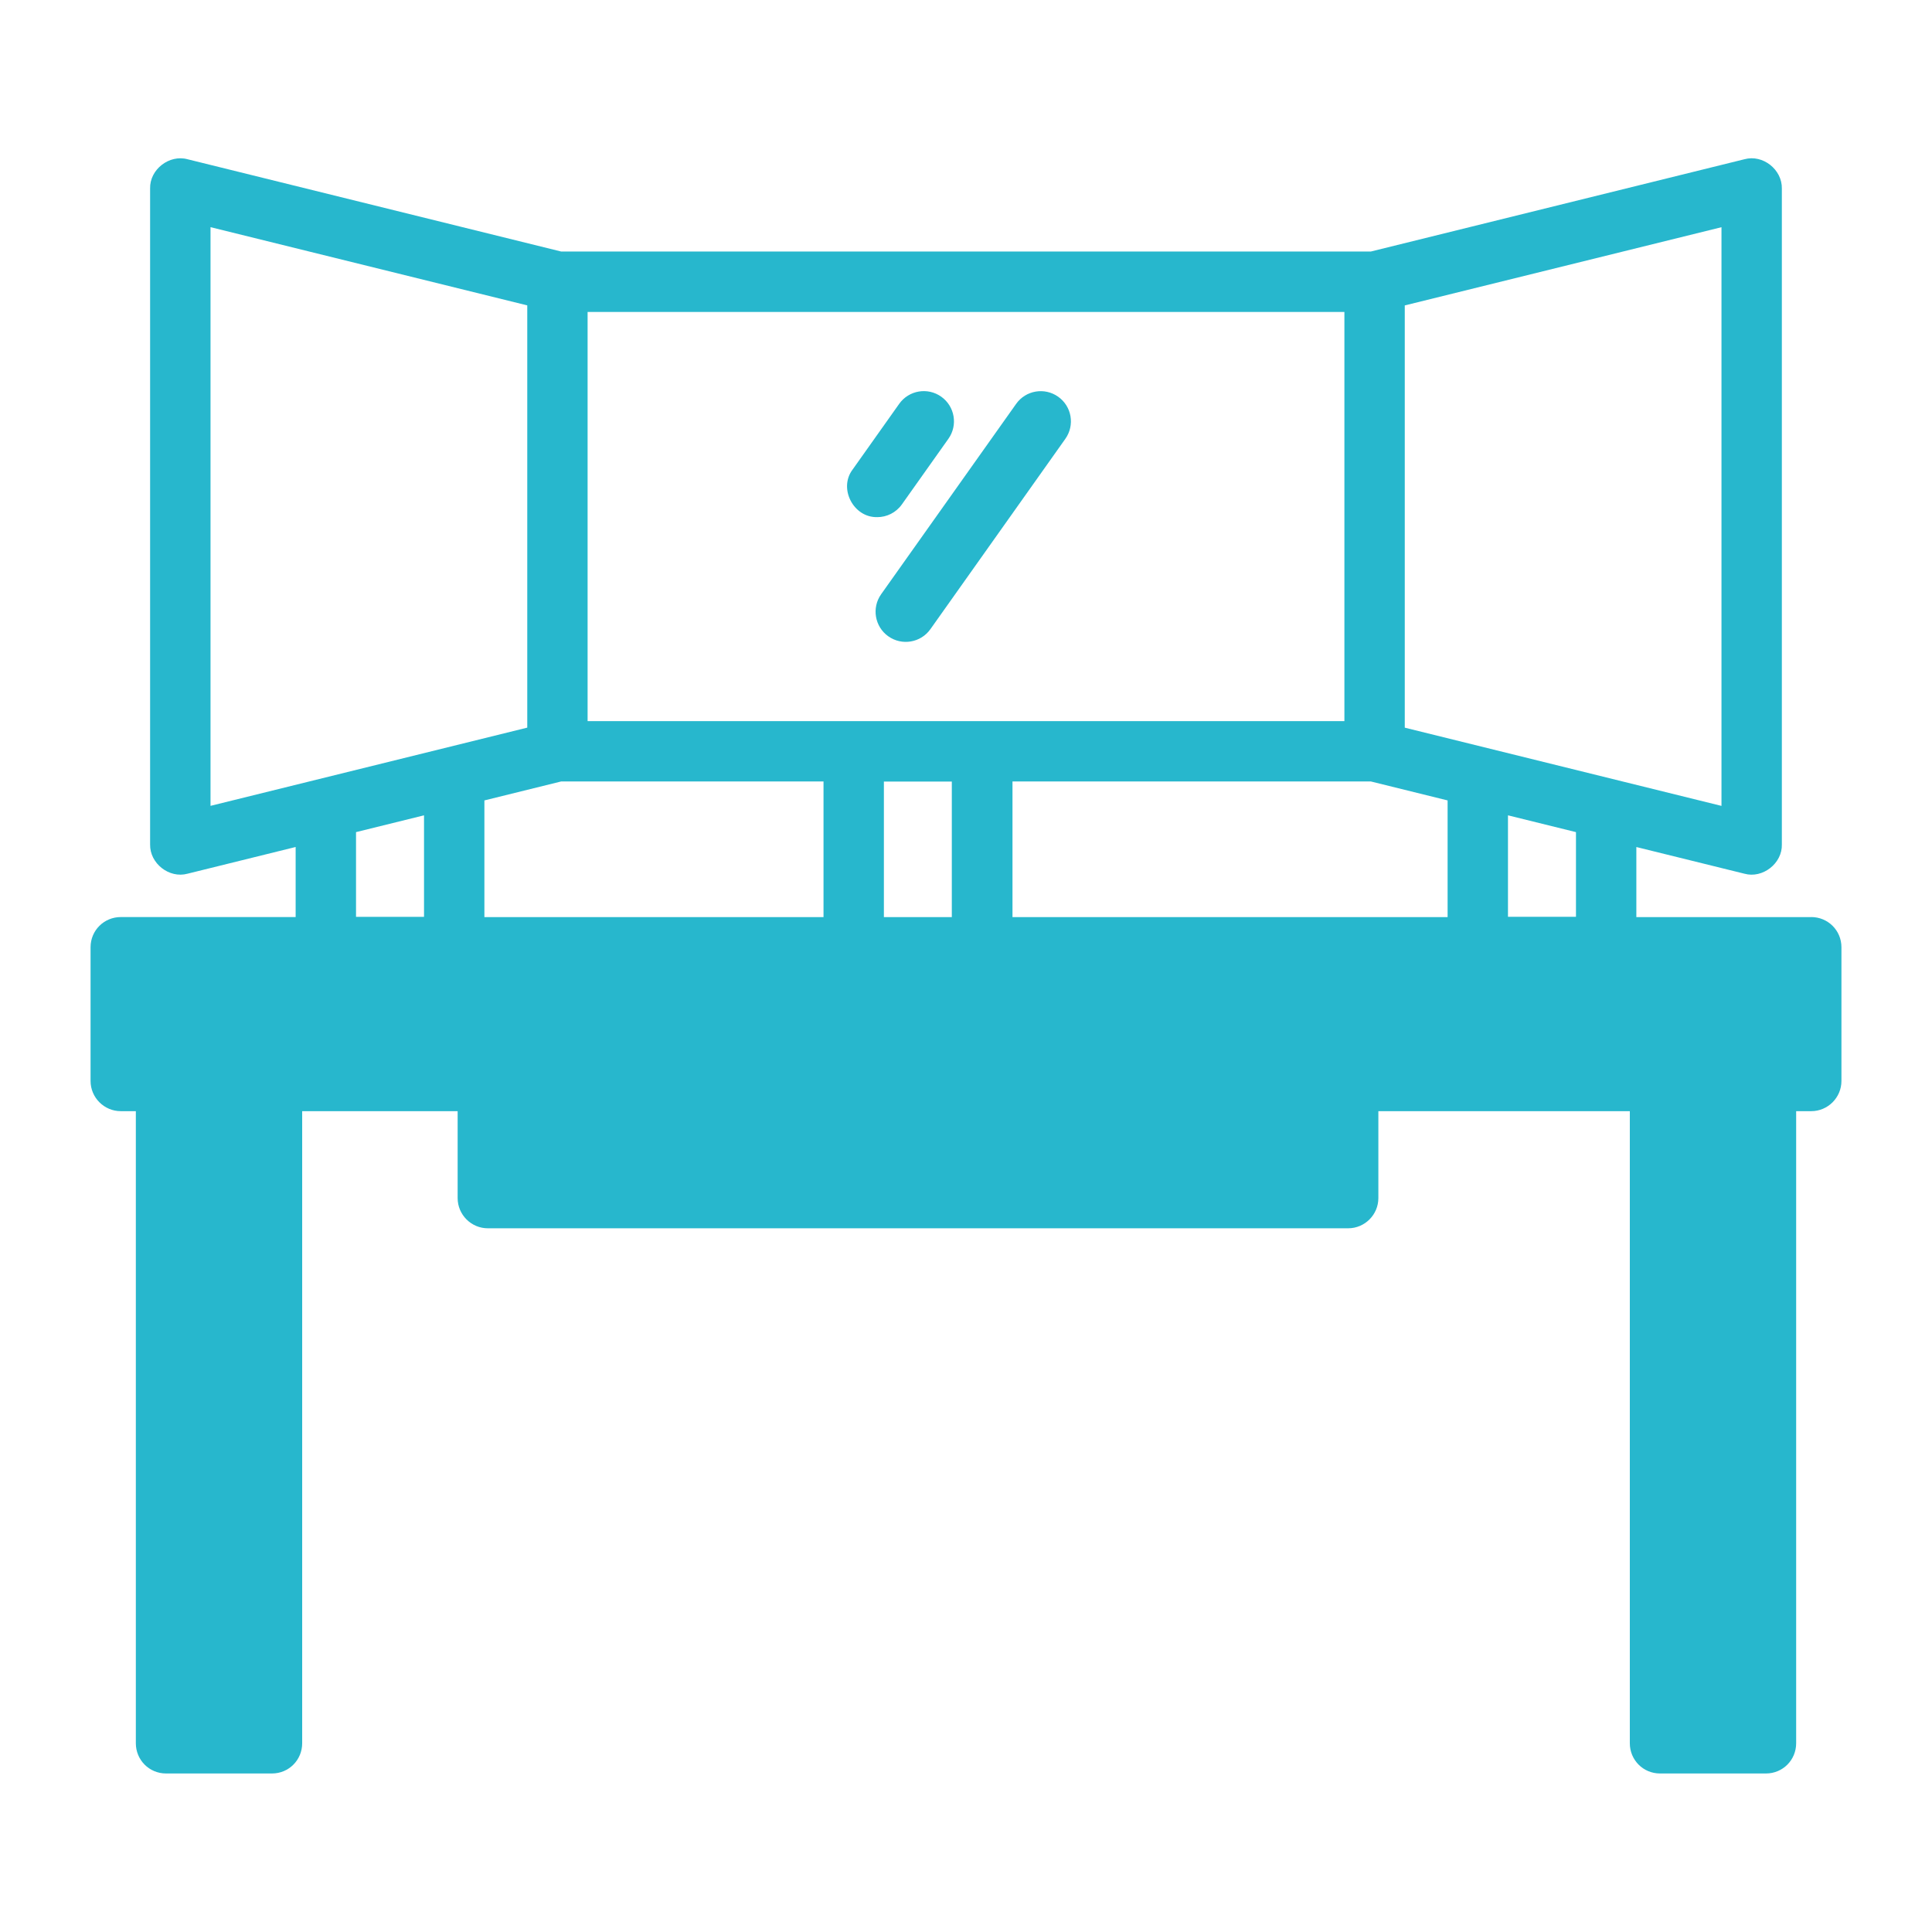 <?xml version="1.0" encoding="UTF-8"?>
<svg id="glyph" xmlns="http://www.w3.org/2000/svg" version="1.1" viewBox="0 0 512 512">
  <!-- Generator: Adobe Illustrator 29.5.0, SVG Export Plug-In . SVG Version: 2.1.0 Build 137)  -->
  <defs>
    <style>
      .st0 {
        fill: #27b7cd;
      }
    </style>
  </defs>
  <path class="st0" d="M480,243.04h-46.35v-18.57l28.64,7.07c4.82,1.34,10.07-2.73,9.92-7.77,0,0,0-173.8,0-173.8.1-5.02-5.02-9.11-9.92-7.77,0,0-98.98,24.45-98.98,24.45h-214.62l-98.99-24.45c-4.84-1.32-10.06,2.71-9.92,7.77,0,0,0,173.8,0,173.8-.11,5.04,5.06,9.1,9.92,7.77,0,0,28.65-7.08,28.65-7.08v18.57H32c-4.4,0-8,3.52-8,8v35.44c0,4.4,3.6,8,8,8h4v167.52c0,4.4,3.52,8,8,8h28.08c4.48,0,8-3.6,8-8v-167.52h41.2v23.04c0,4.4,3.6,8,8,8h228c4.4,0,8-3.6,8-8v-23.04h66.64v167.52c0,4.4,3.52,8,8,8h28.08c4.48,0,8-3.6,8-8v-167.52h4c4.4,0,8-3.6,8-8v-35.44c0-4.48-3.6-8-8-8h0ZM234.24,207.12h18v35.92h-18v-35.92ZM268.32,243.04v-35.94h94.99l20.32,5.02v30.92h-115.31ZM417.65,242.96h-18.02v-26.89l18.02,4.45v22.44h0ZM456.21,213.57l-83.93-20.73v-111.9l83.93-20.73v153.37ZM356.28,191.1h-200.56v-108.43h200.56v108.43ZM55.79,60.2l83.94,20.73v111.9l-83.94,20.73V60.2ZM112.37,216.07v26.9h-18.02v-22.45l18.02-4.45h0ZM128.37,212.12l20.32-5.02h69.55v35.94h-89.87v-30.92Z"/>
  <path class="st0" d="M232.47,137.05c2.51,0,4.97-1.17,6.54-3.38l12.33-17.39c2.55-3.6,1.7-8.6-1.9-11.15-3.6-2.56-8.59-1.71-11.15,1.9l-12.33,17.39c-3.83,5.05.26,12.81,6.52,12.62h0Z"/>
  <path class="st0" d="M235.42,168.63c3.56,2.54,8.58,1.73,11.15-1.9l35.76-50.44c2.55-3.6,1.71-8.6-1.9-11.15-3.61-2.56-8.6-1.71-11.15,1.9l-35.77,50.44c-2.55,3.6-1.7,8.6,1.9,11.15h0Z"/>
</svg>